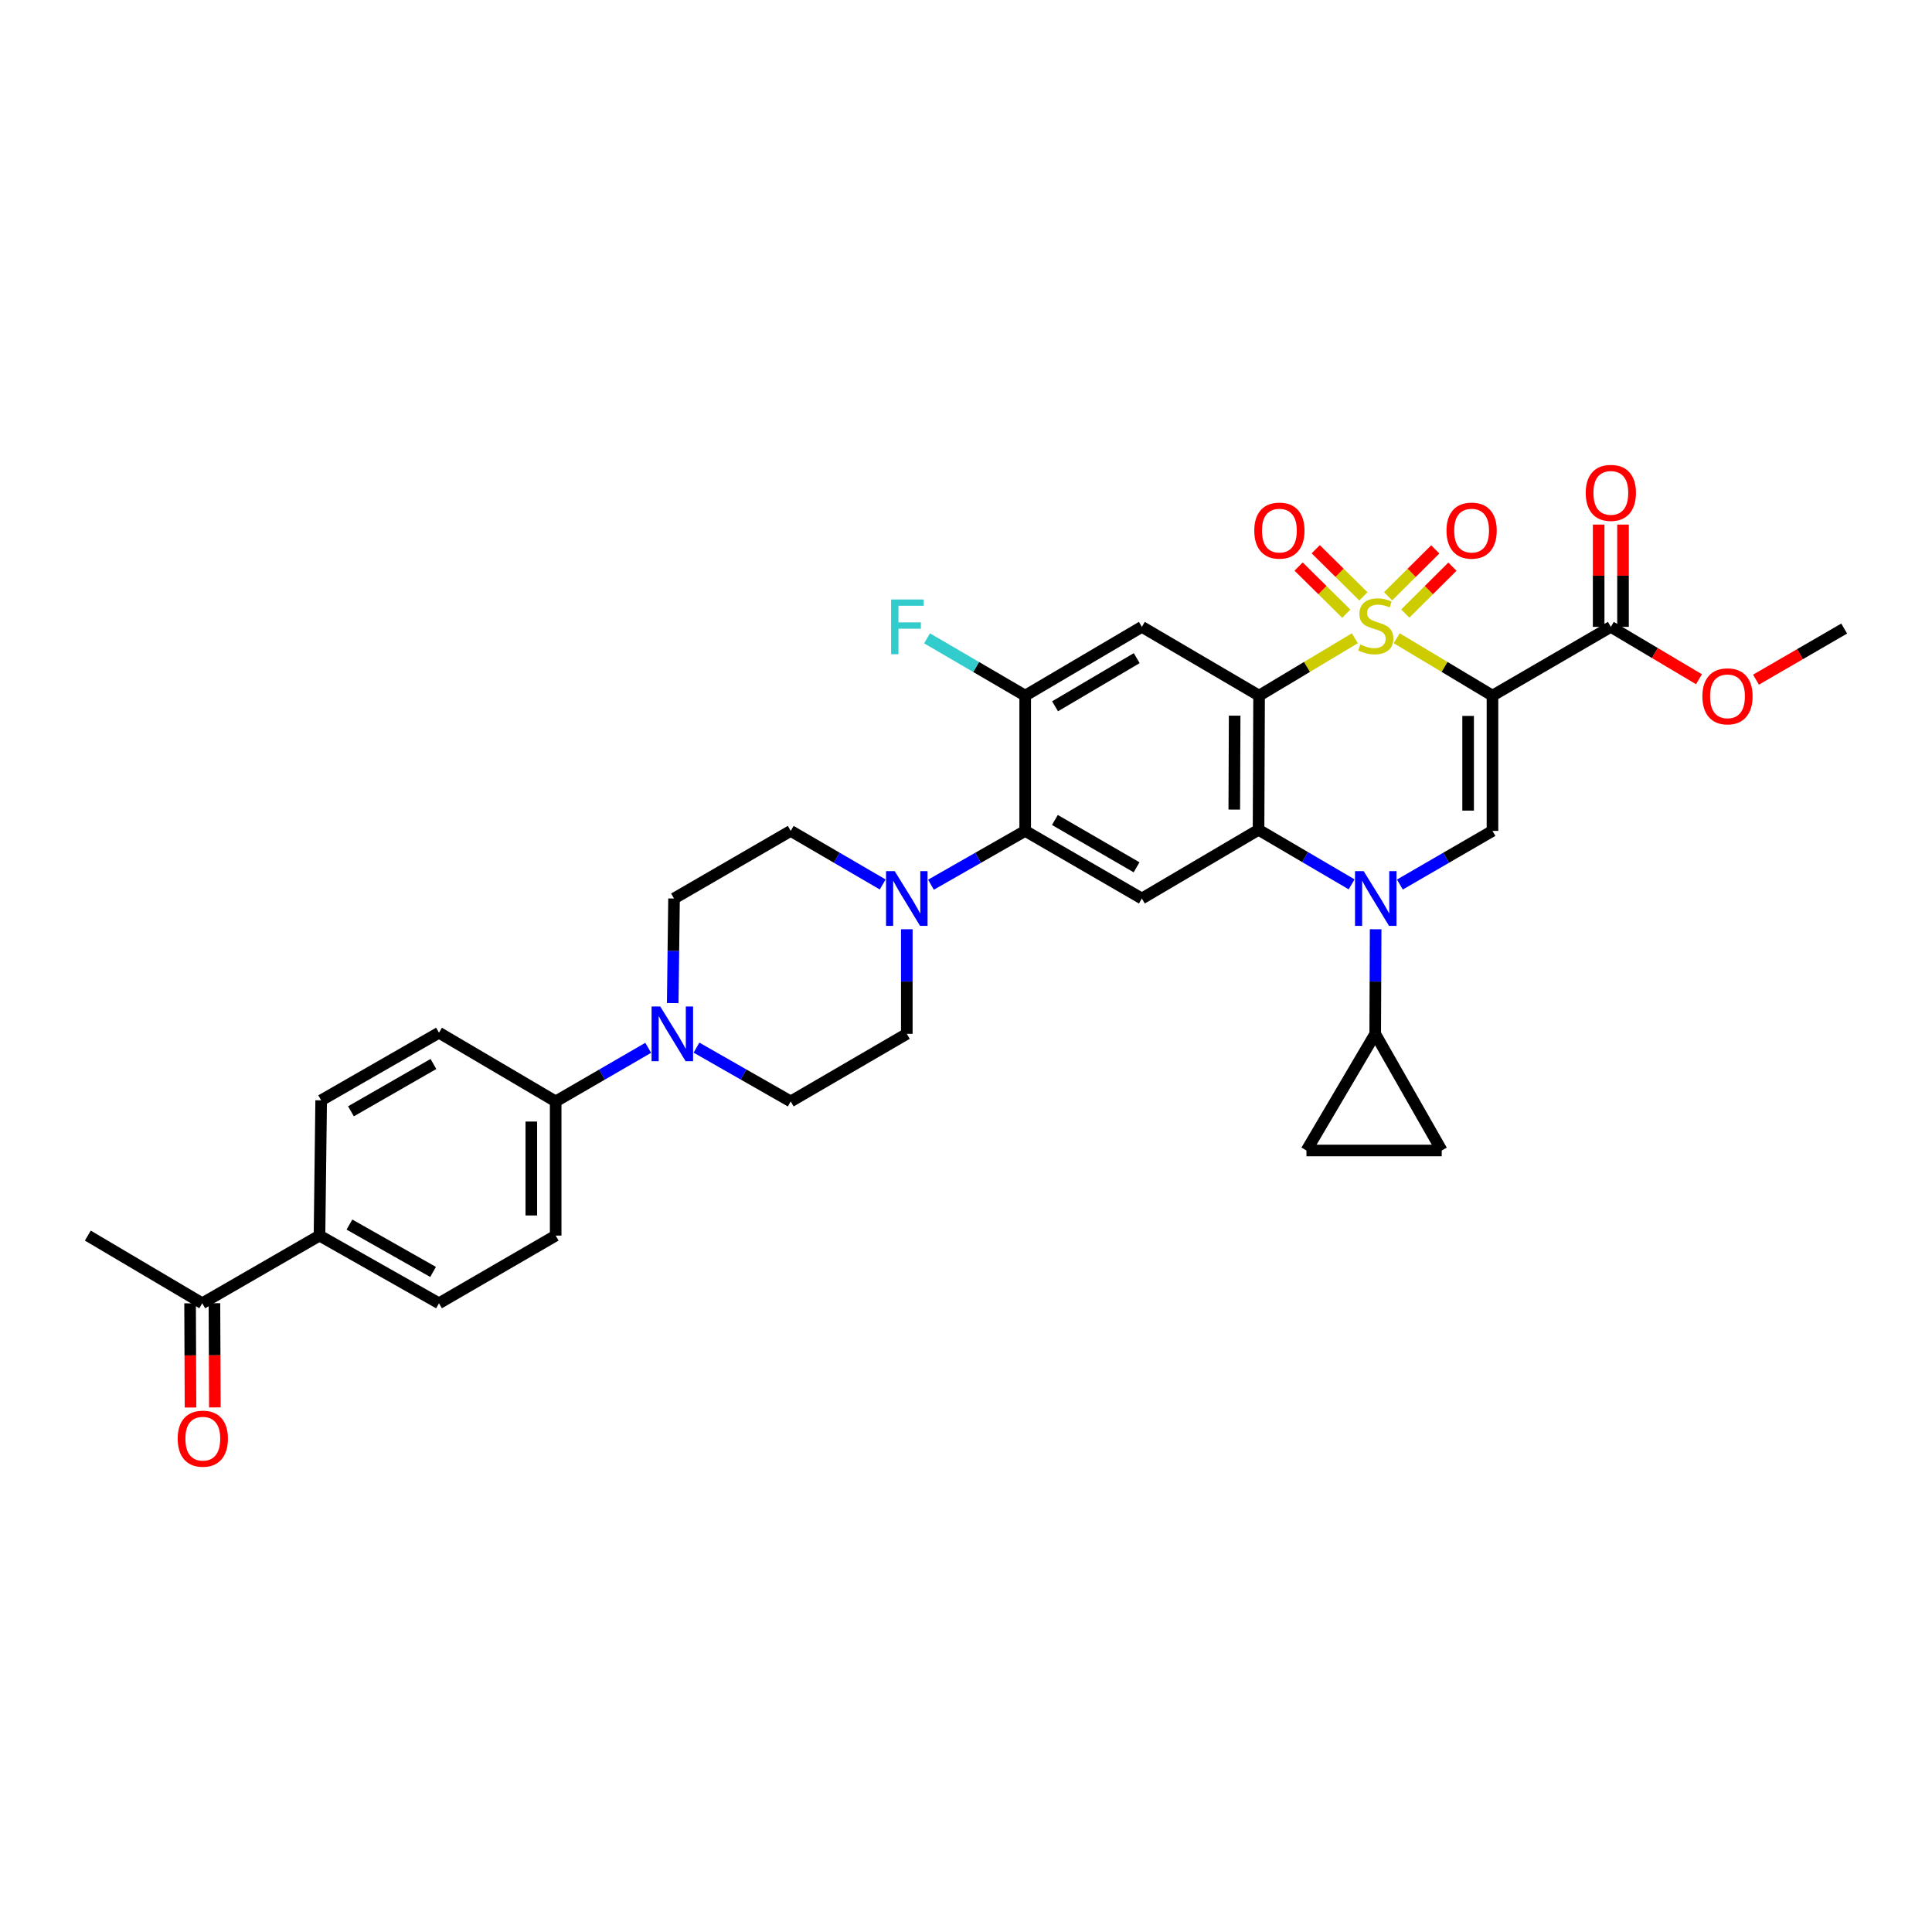 <?xml version='1.0' encoding='iso-8859-1'?>
<svg version='1.1' baseProfile='full'
              xmlns='http://www.w3.org/2000/svg'
                      xmlns:rdkit='http://www.rdkit.org/xml'
                      xmlns:xlink='http://www.w3.org/1999/xlink'
                  xml:space='preserve'
width='1000px' height='1000px' viewBox='0 0 1000 1000'>
<!-- END OF HEADER -->
<rect style='opacity:1.0;fill:#FFFFFF;stroke:none' width='1000' height='1000' x='0' y='0'> </rect>
<path class='bond-0' d='M 701.258,330.359 L 676.48,345.209' style='fill:none;fill-rule:evenodd;stroke:#CCCC00;stroke-width:6px;stroke-linecap:butt;stroke-linejoin:miter;stroke-opacity:1' />
<path class='bond-0' d='M 676.48,345.209 L 651.702,360.058' style='fill:none;fill-rule:evenodd;stroke:#000000;stroke-width:6px;stroke-linecap:butt;stroke-linejoin:miter;stroke-opacity:1' />
<path class='bond-1' d='M 722.939,330.358 L 747.72,345.208' style='fill:none;fill-rule:evenodd;stroke:#CCCC00;stroke-width:6px;stroke-linecap:butt;stroke-linejoin:miter;stroke-opacity:1' />
<path class='bond-1' d='M 747.72,345.208 L 772.502,360.058' style='fill:none;fill-rule:evenodd;stroke:#000000;stroke-width:6px;stroke-linecap:butt;stroke-linejoin:miter;stroke-opacity:1' />
<path class='bond-13' d='M 705.695,308.673 L 693.355,296.477' style='fill:none;fill-rule:evenodd;stroke:#CCCC00;stroke-width:6px;stroke-linecap:butt;stroke-linejoin:miter;stroke-opacity:1' />
<path class='bond-13' d='M 693.355,296.477 L 681.015,284.281' style='fill:none;fill-rule:evenodd;stroke:#FF0000;stroke-width:6px;stroke-linecap:butt;stroke-linejoin:miter;stroke-opacity:1' />
<path class='bond-13' d='M 696.835,317.638 L 684.495,305.442' style='fill:none;fill-rule:evenodd;stroke:#CCCC00;stroke-width:6px;stroke-linecap:butt;stroke-linejoin:miter;stroke-opacity:1' />
<path class='bond-13' d='M 684.495,305.442 L 672.155,293.246' style='fill:none;fill-rule:evenodd;stroke:#FF0000;stroke-width:6px;stroke-linecap:butt;stroke-linejoin:miter;stroke-opacity:1' />
<path class='bond-14' d='M 727.37,317.57 L 739.575,305.439' style='fill:none;fill-rule:evenodd;stroke:#CCCC00;stroke-width:6px;stroke-linecap:butt;stroke-linejoin:miter;stroke-opacity:1' />
<path class='bond-14' d='M 739.575,305.439 L 751.78,293.308' style='fill:none;fill-rule:evenodd;stroke:#FF0000;stroke-width:6px;stroke-linecap:butt;stroke-linejoin:miter;stroke-opacity:1' />
<path class='bond-14' d='M 718.484,308.63 L 730.689,296.499' style='fill:none;fill-rule:evenodd;stroke:#CCCC00;stroke-width:6px;stroke-linecap:butt;stroke-linejoin:miter;stroke-opacity:1' />
<path class='bond-14' d='M 730.689,296.499 L 742.894,284.368' style='fill:none;fill-rule:evenodd;stroke:#FF0000;stroke-width:6px;stroke-linecap:butt;stroke-linejoin:miter;stroke-opacity:1' />
<path class='bond-3' d='M 651.702,360.058 L 651.422,429.502' style='fill:none;fill-rule:evenodd;stroke:#000000;stroke-width:6px;stroke-linecap:butt;stroke-linejoin:miter;stroke-opacity:1' />
<path class='bond-3' d='M 639.055,370.424 L 638.859,419.035' style='fill:none;fill-rule:evenodd;stroke:#000000;stroke-width:6px;stroke-linecap:butt;stroke-linejoin:miter;stroke-opacity:1' />
<path class='bond-5' d='M 651.702,360.058 L 591.025,324.458' style='fill:none;fill-rule:evenodd;stroke:#000000;stroke-width:6px;stroke-linecap:butt;stroke-linejoin:miter;stroke-opacity:1' />
<path class='bond-4' d='M 772.502,360.058 L 772.502,430.069' style='fill:none;fill-rule:evenodd;stroke:#000000;stroke-width:6px;stroke-linecap:butt;stroke-linejoin:miter;stroke-opacity:1' />
<path class='bond-4' d='M 759.897,370.56 L 759.897,419.568' style='fill:none;fill-rule:evenodd;stroke:#000000;stroke-width:6px;stroke-linecap:butt;stroke-linejoin:miter;stroke-opacity:1' />
<path class='bond-10' d='M 772.502,360.058 L 833.767,324.458' style='fill:none;fill-rule:evenodd;stroke:#000000;stroke-width:6px;stroke-linecap:butt;stroke-linejoin:miter;stroke-opacity:1' />
<path class='bond-2' d='M 724.584,457.834 L 748.543,443.951' style='fill:none;fill-rule:evenodd;stroke:#0000FF;stroke-width:6px;stroke-linecap:butt;stroke-linejoin:miter;stroke-opacity:1' />
<path class='bond-2' d='M 748.543,443.951 L 772.502,430.069' style='fill:none;fill-rule:evenodd;stroke:#000000;stroke-width:6px;stroke-linecap:butt;stroke-linejoin:miter;stroke-opacity:1' />
<path class='bond-8' d='M 712.032,480.979 L 711.918,508.046' style='fill:none;fill-rule:evenodd;stroke:#0000FF;stroke-width:6px;stroke-linecap:butt;stroke-linejoin:miter;stroke-opacity:1' />
<path class='bond-8' d='M 711.918,508.046 L 711.804,535.114' style='fill:none;fill-rule:evenodd;stroke:#000000;stroke-width:6px;stroke-linecap:butt;stroke-linejoin:miter;stroke-opacity:1' />
<path class='bond-34' d='M 699.6,457.742 L 675.511,443.622' style='fill:none;fill-rule:evenodd;stroke:#0000FF;stroke-width:6px;stroke-linecap:butt;stroke-linejoin:miter;stroke-opacity:1' />
<path class='bond-34' d='M 675.511,443.622 L 651.422,429.502' style='fill:none;fill-rule:evenodd;stroke:#000000;stroke-width:6px;stroke-linecap:butt;stroke-linejoin:miter;stroke-opacity:1' />
<path class='bond-6' d='M 651.422,429.502 L 591.025,465.068' style='fill:none;fill-rule:evenodd;stroke:#000000;stroke-width:6px;stroke-linecap:butt;stroke-linejoin:miter;stroke-opacity:1' />
<path class='bond-11' d='M 591.025,324.458 L 530.636,360.058' style='fill:none;fill-rule:evenodd;stroke:#000000;stroke-width:6px;stroke-linecap:butt;stroke-linejoin:miter;stroke-opacity:1' />
<path class='bond-11' d='M 588.368,340.656 L 546.095,365.576' style='fill:none;fill-rule:evenodd;stroke:#000000;stroke-width:6px;stroke-linecap:butt;stroke-linejoin:miter;stroke-opacity:1' />
<path class='bond-35' d='M 591.025,465.068 L 530.636,430.069' style='fill:none;fill-rule:evenodd;stroke:#000000;stroke-width:6px;stroke-linecap:butt;stroke-linejoin:miter;stroke-opacity:1' />
<path class='bond-35' d='M 588.287,448.912 L 546.014,424.414' style='fill:none;fill-rule:evenodd;stroke:#000000;stroke-width:6px;stroke-linecap:butt;stroke-linejoin:miter;stroke-opacity:1' />
<path class='bond-7' d='M 530.636,430.069 L 530.636,360.058' style='fill:none;fill-rule:evenodd;stroke:#000000;stroke-width:6px;stroke-linecap:butt;stroke-linejoin:miter;stroke-opacity:1' />
<path class='bond-9' d='M 530.636,430.069 L 506.252,443.997' style='fill:none;fill-rule:evenodd;stroke:#000000;stroke-width:6px;stroke-linecap:butt;stroke-linejoin:miter;stroke-opacity:1' />
<path class='bond-9' d='M 506.252,443.997 L 481.868,457.925' style='fill:none;fill-rule:evenodd;stroke:#0000FF;stroke-width:6px;stroke-linecap:butt;stroke-linejoin:miter;stroke-opacity:1' />
<path class='bond-15' d='M 711.804,535.114 L 676.218,595.496' style='fill:none;fill-rule:evenodd;stroke:#000000;stroke-width:6px;stroke-linecap:butt;stroke-linejoin:miter;stroke-opacity:1' />
<path class='bond-16' d='M 711.804,535.114 L 746.235,595.496' style='fill:none;fill-rule:evenodd;stroke:#000000;stroke-width:6px;stroke-linecap:butt;stroke-linejoin:miter;stroke-opacity:1' />
<path class='bond-18' d='M 469.364,480.979 L 469.364,508.046' style='fill:none;fill-rule:evenodd;stroke:#0000FF;stroke-width:6px;stroke-linecap:butt;stroke-linejoin:miter;stroke-opacity:1' />
<path class='bond-18' d='M 469.364,508.046 L 469.364,535.114' style='fill:none;fill-rule:evenodd;stroke:#000000;stroke-width:6px;stroke-linecap:butt;stroke-linejoin:miter;stroke-opacity:1' />
<path class='bond-19' d='M 456.886,457.8 L 433.081,443.934' style='fill:none;fill-rule:evenodd;stroke:#0000FF;stroke-width:6px;stroke-linecap:butt;stroke-linejoin:miter;stroke-opacity:1' />
<path class='bond-19' d='M 433.081,443.934 L 409.276,430.069' style='fill:none;fill-rule:evenodd;stroke:#000000;stroke-width:6px;stroke-linecap:butt;stroke-linejoin:miter;stroke-opacity:1' />
<path class='bond-24' d='M 840.069,324.458 L 840.069,297.991' style='fill:none;fill-rule:evenodd;stroke:#000000;stroke-width:6px;stroke-linecap:butt;stroke-linejoin:miter;stroke-opacity:1' />
<path class='bond-24' d='M 840.069,297.991 L 840.069,271.524' style='fill:none;fill-rule:evenodd;stroke:#FF0000;stroke-width:6px;stroke-linecap:butt;stroke-linejoin:miter;stroke-opacity:1' />
<path class='bond-24' d='M 827.464,324.458 L 827.464,297.991' style='fill:none;fill-rule:evenodd;stroke:#000000;stroke-width:6px;stroke-linecap:butt;stroke-linejoin:miter;stroke-opacity:1' />
<path class='bond-24' d='M 827.464,297.991 L 827.464,271.524' style='fill:none;fill-rule:evenodd;stroke:#FF0000;stroke-width:6px;stroke-linecap:butt;stroke-linejoin:miter;stroke-opacity:1' />
<path class='bond-31' d='M 833.767,324.458 L 856.58,338.014' style='fill:none;fill-rule:evenodd;stroke:#000000;stroke-width:6px;stroke-linecap:butt;stroke-linejoin:miter;stroke-opacity:1' />
<path class='bond-31' d='M 856.58,338.014 L 879.393,351.57' style='fill:none;fill-rule:evenodd;stroke:#FF0000;stroke-width:6px;stroke-linecap:butt;stroke-linejoin:miter;stroke-opacity:1' />
<path class='bond-30' d='M 530.636,360.058 L 505.24,345.231' style='fill:none;fill-rule:evenodd;stroke:#000000;stroke-width:6px;stroke-linecap:butt;stroke-linejoin:miter;stroke-opacity:1' />
<path class='bond-30' d='M 505.24,345.231 L 479.843,330.404' style='fill:none;fill-rule:evenodd;stroke:#33CCCC;stroke-width:6px;stroke-linecap:butt;stroke-linejoin:miter;stroke-opacity:1' />
<path class='bond-12' d='M 348.197,519.202 L 348.538,492.135' style='fill:none;fill-rule:evenodd;stroke:#0000FF;stroke-width:6px;stroke-linecap:butt;stroke-linejoin:miter;stroke-opacity:1' />
<path class='bond-12' d='M 348.538,492.135 L 348.879,465.068' style='fill:none;fill-rule:evenodd;stroke:#000000;stroke-width:6px;stroke-linecap:butt;stroke-linejoin:miter;stroke-opacity:1' />
<path class='bond-17' d='M 335.512,542.347 L 311.563,556.222' style='fill:none;fill-rule:evenodd;stroke:#0000FF;stroke-width:6px;stroke-linecap:butt;stroke-linejoin:miter;stroke-opacity:1' />
<path class='bond-17' d='M 311.563,556.222 L 287.615,570.098' style='fill:none;fill-rule:evenodd;stroke:#000000;stroke-width:6px;stroke-linecap:butt;stroke-linejoin:miter;stroke-opacity:1' />
<path class='bond-37' d='M 360.501,542.252 L 384.888,556.175' style='fill:none;fill-rule:evenodd;stroke:#0000FF;stroke-width:6px;stroke-linecap:butt;stroke-linejoin:miter;stroke-opacity:1' />
<path class='bond-37' d='M 384.888,556.175 L 409.276,570.098' style='fill:none;fill-rule:evenodd;stroke:#000000;stroke-width:6px;stroke-linecap:butt;stroke-linejoin:miter;stroke-opacity:1' />
<path class='bond-36' d='M 676.218,595.496 L 746.235,595.496' style='fill:none;fill-rule:evenodd;stroke:#000000;stroke-width:6px;stroke-linecap:butt;stroke-linejoin:miter;stroke-opacity:1' />
<path class='bond-26' d='M 287.615,570.098 L 227.218,534.532' style='fill:none;fill-rule:evenodd;stroke:#000000;stroke-width:6px;stroke-linecap:butt;stroke-linejoin:miter;stroke-opacity:1' />
<path class='bond-27' d='M 287.615,570.098 L 287.615,639.542' style='fill:none;fill-rule:evenodd;stroke:#000000;stroke-width:6px;stroke-linecap:butt;stroke-linejoin:miter;stroke-opacity:1' />
<path class='bond-27' d='M 275.01,580.515 L 275.01,629.125' style='fill:none;fill-rule:evenodd;stroke:#000000;stroke-width:6px;stroke-linecap:butt;stroke-linejoin:miter;stroke-opacity:1' />
<path class='bond-22' d='M 469.364,535.114 L 409.276,570.098' style='fill:none;fill-rule:evenodd;stroke:#000000;stroke-width:6px;stroke-linecap:butt;stroke-linejoin:miter;stroke-opacity:1' />
<path class='bond-23' d='M 409.276,430.069 L 348.879,465.068' style='fill:none;fill-rule:evenodd;stroke:#000000;stroke-width:6px;stroke-linecap:butt;stroke-linejoin:miter;stroke-opacity:1' />
<path class='bond-20' d='M 165.372,639.542 L 227.218,674.575' style='fill:none;fill-rule:evenodd;stroke:#000000;stroke-width:6px;stroke-linecap:butt;stroke-linejoin:miter;stroke-opacity:1' />
<path class='bond-20' d='M 180.862,633.83 L 224.154,658.353' style='fill:none;fill-rule:evenodd;stroke:#000000;stroke-width:6px;stroke-linecap:butt;stroke-linejoin:miter;stroke-opacity:1' />
<path class='bond-21' d='M 165.372,639.542 L 104.689,674.575' style='fill:none;fill-rule:evenodd;stroke:#000000;stroke-width:6px;stroke-linecap:butt;stroke-linejoin:miter;stroke-opacity:1' />
<path class='bond-38' d='M 165.372,639.542 L 166.233,569.531' style='fill:none;fill-rule:evenodd;stroke:#000000;stroke-width:6px;stroke-linecap:butt;stroke-linejoin:miter;stroke-opacity:1' />
<path class='bond-25' d='M 98.386,674.601 L 98.497,701.564' style='fill:none;fill-rule:evenodd;stroke:#000000;stroke-width:6px;stroke-linecap:butt;stroke-linejoin:miter;stroke-opacity:1' />
<path class='bond-25' d='M 98.497,701.564 L 98.608,728.528' style='fill:none;fill-rule:evenodd;stroke:#FF0000;stroke-width:6px;stroke-linecap:butt;stroke-linejoin:miter;stroke-opacity:1' />
<path class='bond-25' d='M 110.991,674.549 L 111.101,701.513' style='fill:none;fill-rule:evenodd;stroke:#000000;stroke-width:6px;stroke-linecap:butt;stroke-linejoin:miter;stroke-opacity:1' />
<path class='bond-25' d='M 111.101,701.513 L 111.212,728.476' style='fill:none;fill-rule:evenodd;stroke:#FF0000;stroke-width:6px;stroke-linecap:butt;stroke-linejoin:miter;stroke-opacity:1' />
<path class='bond-32' d='M 104.689,674.575 L 45.455,639.542' style='fill:none;fill-rule:evenodd;stroke:#000000;stroke-width:6px;stroke-linecap:butt;stroke-linejoin:miter;stroke-opacity:1' />
<path class='bond-29' d='M 227.218,534.532 L 166.233,569.531' style='fill:none;fill-rule:evenodd;stroke:#000000;stroke-width:6px;stroke-linecap:butt;stroke-linejoin:miter;stroke-opacity:1' />
<path class='bond-29' d='M 224.344,550.714 L 181.655,575.213' style='fill:none;fill-rule:evenodd;stroke:#000000;stroke-width:6px;stroke-linecap:butt;stroke-linejoin:miter;stroke-opacity:1' />
<path class='bond-28' d='M 287.615,639.542 L 227.218,674.575' style='fill:none;fill-rule:evenodd;stroke:#000000;stroke-width:6px;stroke-linecap:butt;stroke-linejoin:miter;stroke-opacity:1' />
<path class='bond-33' d='M 908.894,351.794 L 931.72,338.567' style='fill:none;fill-rule:evenodd;stroke:#FF0000;stroke-width:6px;stroke-linecap:butt;stroke-linejoin:miter;stroke-opacity:1' />
<path class='bond-33' d='M 931.72,338.567 L 954.545,325.34' style='fill:none;fill-rule:evenodd;stroke:#000000;stroke-width:6px;stroke-linecap:butt;stroke-linejoin:miter;stroke-opacity:1' />
<path  class='atom-0' d='M 704.098 333.583
Q 704.418 333.703, 705.738 334.263
Q 707.058 334.823, 708.498 335.183
Q 709.978 335.503, 711.418 335.503
Q 714.098 335.503, 715.658 334.223
Q 717.218 332.903, 717.218 330.623
Q 717.218 329.063, 716.418 328.103
Q 715.658 327.143, 714.458 326.623
Q 713.258 326.103, 711.258 325.503
Q 708.738 324.743, 707.218 324.023
Q 705.738 323.303, 704.658 321.783
Q 703.618 320.263, 703.618 317.703
Q 703.618 314.143, 706.018 311.943
Q 708.458 309.743, 713.258 309.743
Q 716.538 309.743, 720.258 311.303
L 719.338 314.383
Q 715.938 312.983, 713.378 312.983
Q 710.618 312.983, 709.098 314.143
Q 707.578 315.263, 707.618 317.223
Q 707.618 318.743, 708.378 319.663
Q 709.178 320.583, 710.298 321.103
Q 711.458 321.623, 713.378 322.223
Q 715.938 323.023, 717.458 323.823
Q 718.978 324.623, 720.058 326.263
Q 721.178 327.863, 721.178 330.623
Q 721.178 334.543, 718.538 336.663
Q 715.938 338.743, 711.578 338.743
Q 709.058 338.743, 707.138 338.183
Q 705.258 337.663, 703.018 336.743
L 704.098 333.583
' fill='#CCCC00'/>
<path  class='atom-3' d='M 705.838 450.908
L 715.118 465.908
Q 716.038 467.388, 717.518 470.068
Q 718.998 472.748, 719.078 472.908
L 719.078 450.908
L 722.838 450.908
L 722.838 479.228
L 718.958 479.228
L 708.998 462.828
Q 707.838 460.908, 706.598 458.708
Q 705.398 456.508, 705.038 455.828
L 705.038 479.228
L 701.358 479.228
L 701.358 450.908
L 705.838 450.908
' fill='#0000FF'/>
<path  class='atom-10' d='M 463.104 450.908
L 472.384 465.908
Q 473.304 467.388, 474.784 470.068
Q 476.264 472.748, 476.344 472.908
L 476.344 450.908
L 480.104 450.908
L 480.104 479.228
L 476.224 479.228
L 466.264 462.828
Q 465.104 460.908, 463.864 458.708
Q 462.664 456.508, 462.304 455.828
L 462.304 479.228
L 458.624 479.228
L 458.624 450.908
L 463.104 450.908
' fill='#0000FF'/>
<path  class='atom-13' d='M 341.737 520.954
L 351.017 535.954
Q 351.937 537.434, 353.417 540.114
Q 354.897 542.794, 354.977 542.954
L 354.977 520.954
L 358.737 520.954
L 358.737 549.274
L 354.857 549.274
L 344.897 532.874
Q 343.737 530.954, 342.497 528.754
Q 341.297 526.554, 340.937 525.874
L 340.937 549.274
L 337.257 549.274
L 337.257 520.954
L 341.737 520.954
' fill='#0000FF'/>
<path  class='atom-14' d='M 649.213 274.638
Q 649.213 267.838, 652.573 264.038
Q 655.933 260.238, 662.213 260.238
Q 668.493 260.238, 671.853 264.038
Q 675.213 267.838, 675.213 274.638
Q 675.213 281.518, 671.813 285.438
Q 668.413 289.318, 662.213 289.318
Q 655.973 289.318, 652.573 285.438
Q 649.213 281.558, 649.213 274.638
M 662.213 286.118
Q 666.533 286.118, 668.853 283.238
Q 671.213 280.318, 671.213 274.638
Q 671.213 269.078, 668.853 266.278
Q 666.533 263.438, 662.213 263.438
Q 657.893 263.438, 655.533 266.238
Q 653.213 269.038, 653.213 274.638
Q 653.213 280.358, 655.533 283.238
Q 657.893 286.118, 662.213 286.118
' fill='#FF0000'/>
<path  class='atom-15' d='M 748.704 274.638
Q 748.704 267.838, 752.064 264.038
Q 755.424 260.238, 761.704 260.238
Q 767.984 260.238, 771.344 264.038
Q 774.704 267.838, 774.704 274.638
Q 774.704 281.518, 771.304 285.438
Q 767.904 289.318, 761.704 289.318
Q 755.464 289.318, 752.064 285.438
Q 748.704 281.558, 748.704 274.638
M 761.704 286.118
Q 766.024 286.118, 768.344 283.238
Q 770.704 280.318, 770.704 274.638
Q 770.704 269.078, 768.344 266.278
Q 766.024 263.438, 761.704 263.438
Q 757.384 263.438, 755.024 266.238
Q 752.704 269.038, 752.704 274.638
Q 752.704 280.358, 755.024 283.238
Q 757.384 286.118, 761.704 286.118
' fill='#FF0000'/>
<path  class='atom-25' d='M 820.767 255.108
Q 820.767 248.308, 824.127 244.508
Q 827.487 240.708, 833.767 240.708
Q 840.047 240.708, 843.407 244.508
Q 846.767 248.308, 846.767 255.108
Q 846.767 261.988, 843.367 265.908
Q 839.967 269.788, 833.767 269.788
Q 827.527 269.788, 824.127 265.908
Q 820.767 262.028, 820.767 255.108
M 833.767 266.588
Q 838.087 266.588, 840.407 263.708
Q 842.767 260.788, 842.767 255.108
Q 842.767 249.548, 840.407 246.748
Q 838.087 243.908, 833.767 243.908
Q 829.447 243.908, 827.087 246.708
Q 824.767 249.508, 824.767 255.108
Q 824.767 260.828, 827.087 263.708
Q 829.447 266.588, 833.767 266.588
' fill='#FF0000'/>
<path  class='atom-26' d='M 91.976 744.652
Q 91.976 737.852, 95.336 734.052
Q 98.696 730.252, 104.976 730.252
Q 111.256 730.252, 114.616 734.052
Q 117.976 737.852, 117.976 744.652
Q 117.976 751.532, 114.576 755.452
Q 111.176 759.332, 104.976 759.332
Q 98.736 759.332, 95.336 755.452
Q 91.976 751.572, 91.976 744.652
M 104.976 756.132
Q 109.296 756.132, 111.616 753.252
Q 113.976 750.332, 113.976 744.652
Q 113.976 739.092, 111.616 736.292
Q 109.296 733.452, 104.976 733.452
Q 100.656 733.452, 98.296 736.252
Q 95.976 739.052, 95.976 744.652
Q 95.976 750.372, 98.296 753.252
Q 100.656 756.132, 104.976 756.132
' fill='#FF0000'/>
<path  class='atom-31' d='M 461.238 310.298
L 478.078 310.298
L 478.078 313.538
L 465.038 313.538
L 465.038 322.138
L 476.638 322.138
L 476.638 325.418
L 465.038 325.418
L 465.038 338.618
L 461.238 338.618
L 461.238 310.298
' fill='#33CCCC'/>
<path  class='atom-32' d='M 881.149 360.418
Q 881.149 353.618, 884.509 349.818
Q 887.869 346.018, 894.149 346.018
Q 900.429 346.018, 903.789 349.818
Q 907.149 353.618, 907.149 360.418
Q 907.149 367.298, 903.749 371.218
Q 900.349 375.098, 894.149 375.098
Q 887.909 375.098, 884.509 371.218
Q 881.149 367.338, 881.149 360.418
M 894.149 371.898
Q 898.469 371.898, 900.789 369.018
Q 903.149 366.098, 903.149 360.418
Q 903.149 354.858, 900.789 352.058
Q 898.469 349.218, 894.149 349.218
Q 889.829 349.218, 887.469 352.018
Q 885.149 354.818, 885.149 360.418
Q 885.149 366.138, 887.469 369.018
Q 889.829 371.898, 894.149 371.898
' fill='#FF0000'/>
</svg>
